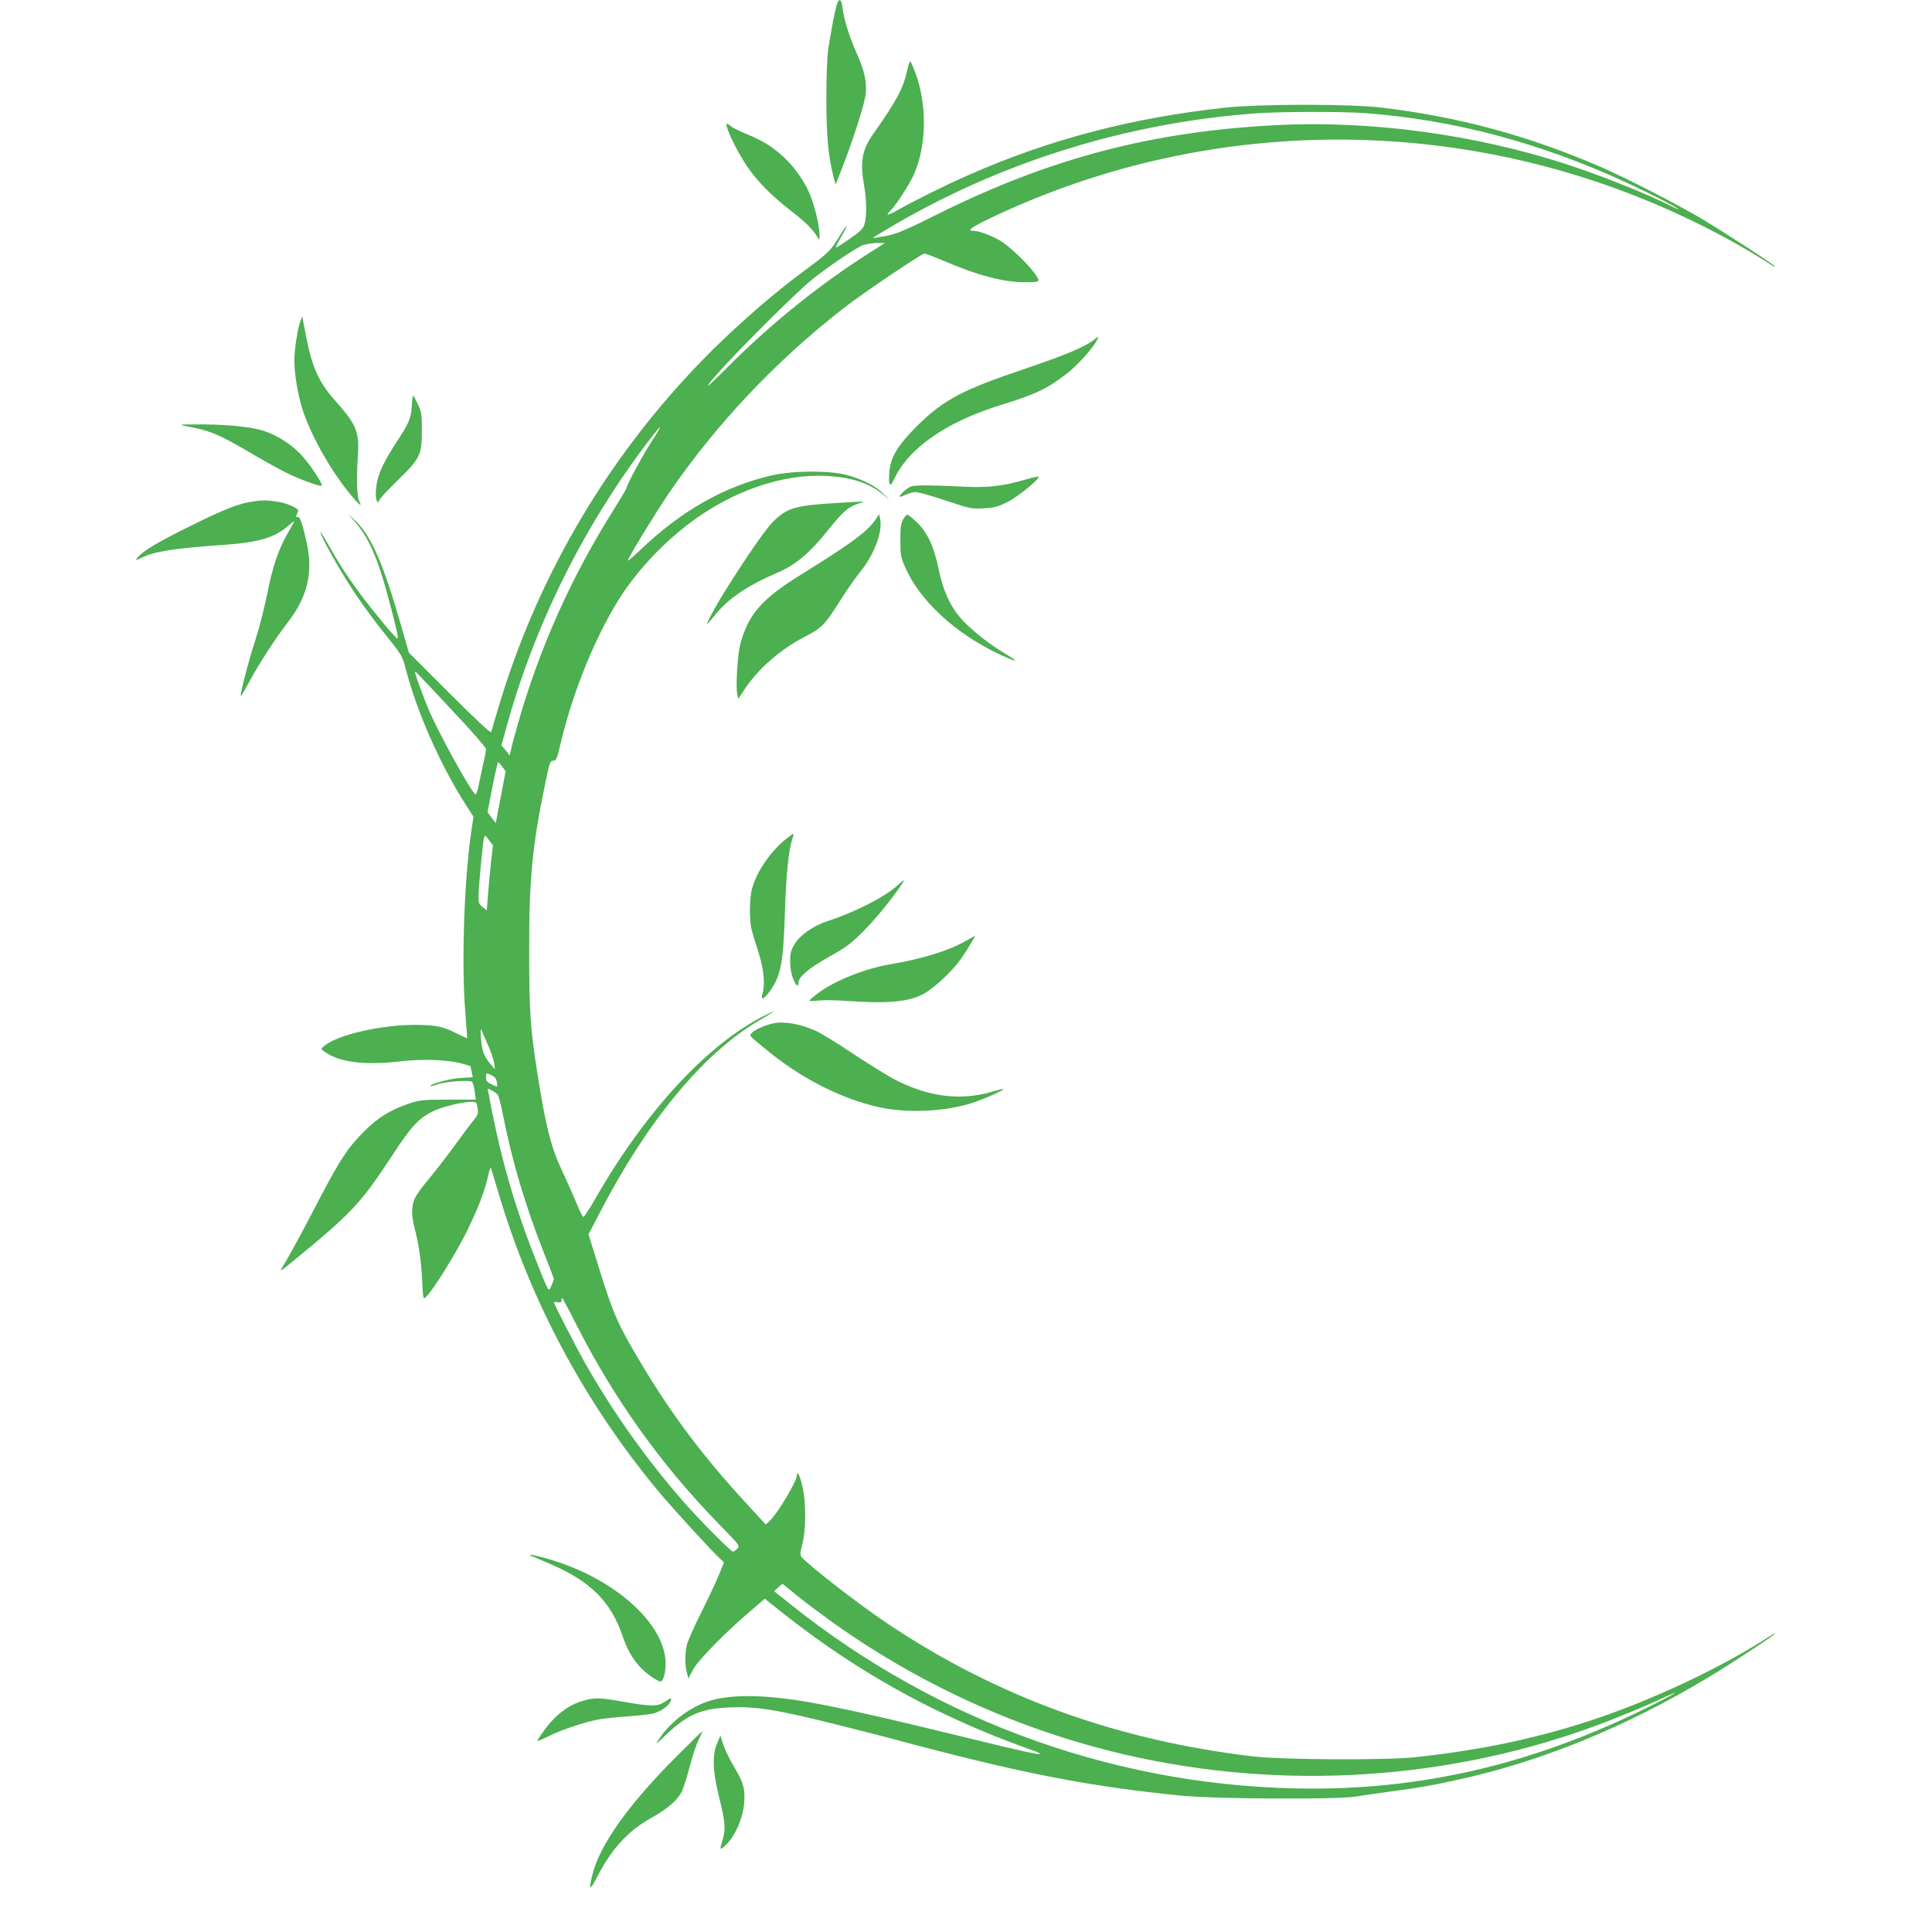 <?xml version="1.0" standalone="no"?>
<!DOCTYPE svg PUBLIC "-//W3C//DTD SVG 20010904//EN"
 "http://www.w3.org/TR/2001/REC-SVG-20010904/DTD/svg10.dtd">
<svg version="1.0" xmlns="http://www.w3.org/2000/svg"
 width="1280pt" height="1280pt" viewBox="0 0 1280 1280"
 preserveAspectRatio="xMidYMid meet">
<g transform="translate(0,1280) scale(0.1,-0.1)"
fill="#4caf50" stroke="none">
<path d="M5542 12763 c-13 -48 -37 -173 -54 -283 -8 -52 -13 -181 -13 -335 0
-249 12 -379 48 -519 l13 -49 41 104 c78 200 153 435 159 500 8 77 -11 158
-61 268 -47 105 -85 225 -92 294 -7 66 -25 75 -41 20z"/>
<path d="M6012 12341 c-26 -123 -69 -205 -227 -429 -74 -105 -88 -183 -60
-342 18 -101 18 -211 1 -260 -9 -27 -32 -48 -96 -92 -46 -32 -87 -58 -91 -58
-4 0 10 30 32 67 57 98 48 102 -11 5 -61 -98 -68 -105 -245 -236 -190 -141
-403 -326 -594 -514 -668 -663 -1156 -1480 -1421 -2377 -23 -77 -44 -147 -46
-155 -3 -9 -98 79 -275 256 l-270 270 -50 174 c-121 423 -202 607 -315 710
l-39 35 36 -40 c100 -111 160 -244 237 -535 56 -212 64 -250 54 -250 -11 0
-164 185 -249 300 -84 114 -143 205 -208 322 -27 48 -51 86 -53 83 -2 -2 19
-48 48 -102 119 -220 231 -388 400 -598 92 -115 97 -124 119 -210 75 -288 232
-641 401 -903 l47 -73 -13 -87 c-49 -325 -68 -891 -41 -1212 7 -91 13 -166 12
-168 -1 -1 -33 13 -71 32 -91 46 -137 55 -271 56 -227 0 -511 -64 -601 -137
-27 -21 -27 -22 -7 -37 97 -74 267 -96 516 -67 136 16 305 10 394 -14 32 -9
60 -17 61 -18 1 -1 5 -18 9 -38 l7 -36 -84 -5 c-72 -5 -207 -42 -196 -54 2 -2
24 4 48 13 49 17 208 29 226 16 7 -4 15 -33 19 -63 l7 -55 -184 0 c-170 -1
-189 -3 -260 -27 -122 -41 -204 -92 -299 -187 -106 -107 -159 -188 -301 -460
-109 -212 -205 -386 -243 -446 -15 -22 2 -12 65 40 404 331 458 389 672 715
125 191 173 243 272 290 63 29 189 60 249 60 32 0 35 -2 41 -41 6 -36 3 -45
-27 -82 -19 -23 -75 -98 -125 -167 -50 -69 -125 -165 -166 -215 -42 -49 -85
-108 -96 -131 -24 -49 -26 -114 -4 -197 29 -113 45 -221 51 -350 6 -125 6
-127 25 -110 44 39 203 296 272 437 76 156 119 267 141 371 7 33 15 53 18 45
3 -8 24 -78 47 -155 214 -727 577 -1403 1066 -1990 93 -111 348 -390 406 -443
l25 -23 -38 -92 c-21 -51 -75 -164 -119 -252 -44 -88 -84 -180 -90 -205 -13
-59 -12 -136 1 -183 l10 -38 27 53 c29 60 199 235 373 385 l106 91 69 -55
c464 -374 929 -645 1474 -863 80 -31 175 -67 213 -80 37 -12 67 -25 67 -29 0
-9 -114 15 -435 94 -547 133 -725 175 -970 224 -349 71 -610 83 -775 35 -130
-37 -263 -136 -342 -253 -30 -45 -29 -44 43 24 143 136 235 176 426 183 181 7
318 -16 743 -123 140 -35 298 -76 350 -90 831 -223 1289 -312 1900 -372 227
-22 1023 -26 1150 -6 41 7 140 21 220 32 214 29 268 38 446 77 552 118 1125
351 1674 682 146 87 440 281 440 289 0 3 -11 -2 -25 -11 -327 -214 -802 -437
-1215 -571 -371 -119 -719 -191 -1145 -237 -191 -21 -881 -17 -1070 5 -907
107 -1698 394 -2423 879 -193 129 -524 386 -571 442 -11 13 -10 29 5 88 25 96
25 274 0 380 -15 69 -36 112 -36 76 0 -41 -127 -254 -183 -307 l-24 -21 -135
147 c-277 301 -485 577 -680 903 -159 264 -193 339 -279 615 l-80 257 84 161
c309 594 680 1041 1043 1254 122 72 130 79 49 39 -380 -185 -797 -634 -1134
-1223 -37 -65 -72 -117 -76 -116 -5 1 -26 43 -47 95 -21 51 -65 149 -97 218
-70 147 -107 296 -160 635 -48 303 -55 413 -55 815 -1 474 20 693 106 1108 29
141 33 152 53 152 20 0 25 11 50 117 84 358 248 750 416 999 110 163 267 328
434 455 280 213 614 330 904 316 170 -8 287 -46 381 -123 l45 -36 -46 44 c-54
52 -129 89 -235 120 -114 32 -355 31 -499 -1 -314 -72 -602 -235 -872 -494
-46 -44 -83 -75 -83 -70 0 16 181 312 274 449 314 457 701 868 1151 1219 124
98 521 365 540 365 7 0 60 -20 117 -44 242 -103 404 -146 554 -146 64 0 84 3
84 13 0 35 -148 191 -240 254 -51 34 -149 73 -185 73 -53 0 -28 20 103 83
1315 630 2845 693 4217 172 340 -129 692 -305 958 -479 15 -10 27 -16 27 -12
0 9 -326 221 -485 316 -157 94 -506 273 -665 342 -480 208 -940 333 -1455 395
-211 25 -797 25 -1035 0 -621 -67 -1170 -211 -1706 -448 -138 -60 -365 -173
-471 -233 -63 -36 -81 -36 -42 0 32 29 124 172 154 239 85 192 88 463 9 674
-14 36 -28 69 -32 73 -5 5 -13 -19 -20 -51z m3039 -291 c586 -45 1148 -195
1717 -456 165 -76 352 -172 352 -180 0 -2 -26 9 -57 25 -166 83 -453 197 -688
274 -607 197 -1295 290 -1919 258 -823 -42 -1497 -219 -2236 -586 -224 -112
-278 -134 -349 -148 -47 -9 -86 -15 -88 -13 -1 1 64 41 145 88 725 422 1548
675 2392 737 169 12 576 13 731 1z m-3289 -924 c-329 -209 -653 -469 -939
-756 -73 -73 -133 -130 -133 -127 0 35 575 618 710 721 131 100 278 197 320
213 19 6 59 12 89 13 l54 0 -101 -64z m-1446 -1253 c-57 -87 -166 -290 -166
-308 0 -4 -33 -60 -73 -124 -290 -458 -500 -926 -647 -1440 -21 -75 -42 -152
-45 -171 l-8 -35 -27 34 -28 33 28 101 c182 671 499 1317 920 1880 52 69 98
127 102 127 4 0 -21 -44 -56 -97z m-1317 -1783 c122 -129 221 -243 221 -252 0
-10 -8 -55 -19 -100 -10 -46 -24 -111 -31 -146 -7 -35 -16 -59 -21 -55 -46 47
-252 424 -314 573 -35 86 -85 223 -85 235 0 11 -20 32 249 -255z m329 -370
l22 -30 -25 -132 c-14 -73 -29 -151 -33 -172 l-7 -40 -28 37 -27 36 32 165
c18 91 35 166 38 166 3 0 16 -13 28 -30z m-75 -633 c-6 -62 -16 -159 -20 -215
l-8 -104 -27 22 c-24 18 -28 29 -28 69 0 57 28 353 36 387 6 24 7 24 33 -11
l27 -36 -13 -112z m-17 -1217 c18 -41 35 -93 38 -115 l5 -40 -29 35 c-44 52
-57 87 -63 170 -5 59 -4 70 5 50 6 -14 26 -59 44 -100z m23 -195 c20 -10 30
-24 33 -45 5 -35 8 -34 -37 -13 -28 13 -35 22 -35 45 0 32 1 33 39 13z m38
-127 c6 -7 21 -62 33 -123 62 -316 147 -604 276 -932 35 -89 64 -164 64 -166
0 -3 -7 -22 -16 -43 -20 -47 -15 -54 -99 156 -114 284 -200 560 -264 849 -21
97 -42 196 -46 221 -3 25 -9 53 -12 63 -4 17 -3 17 24 3 16 -8 34 -21 40 -28z
m522 -1525 c249 -491 562 -928 940 -1316 141 -144 144 -148 126 -167 -10 -11
-23 -20 -29 -20 -14 0 -226 214 -327 330 -241 276 -454 574 -639 895 -58 100
-220 415 -220 427 0 3 11 3 25 0 18 -3 25 0 25 12 0 9 2 16 5 16 2 0 45 -80
94 -177z m1706 -1978 c609 -432 1295 -735 2020 -890 1062 -227 2184 -132 3179
270 100 40 225 93 279 119 53 25 97 43 97 41 0 -3 -72 -41 -160 -85 -744 -373
-1470 -550 -2243 -550 -1256 1 -2473 431 -3462 1223 -55 44 -102 82 -104 83
-2 2 9 14 25 27 l28 24 105 -85 c58 -47 165 -126 236 -177z"/>
<path d="M4816 11958 c16 -56 79 -178 128 -252 70 -104 164 -201 298 -304 98
-76 147 -125 176 -177 10 -18 11 -16 12 15 0 65 -37 216 -72 291 -44 94 -115
187 -190 250 -73 61 -125 91 -229 134 -45 19 -89 41 -99 50 -24 21 -32 19 -24
-7z"/>
<path d="M1992 10677 c-19 -45 -42 -192 -42 -266 0 -89 24 -229 55 -326 57
-176 193 -415 326 -572 53 -63 72 -75 48 -31 -14 26 -18 149 -8 298 11 158
-10 208 -149 364 -106 118 -152 217 -191 412 -11 55 -21 110 -24 124 l-3 25
-12 -28z"/>
<path d="M7240 10543 c-64 -46 -192 -99 -440 -183 -424 -142 -550 -209 -726
-384 -129 -129 -175 -207 -182 -307 -7 -89 4 -103 32 -43 97 207 348 381 714
493 225 69 309 110 436 211 69 54 168 165 195 218 14 27 14 27 -29 -5z"/>
<path d="M2728 10108 c-5 -82 -19 -113 -108 -248 -96 -148 -129 -231 -130
-332 0 -49 14 -72 24 -40 4 10 57 68 119 128 150 146 162 169 162 329 0 109
-2 125 -27 178 -15 31 -29 57 -31 57 -2 0 -7 -33 -9 -72z"/>
<path d="M1225 9978 c173 -32 218 -51 465 -196 80 -47 181 -102 225 -123 87
-41 202 -82 216 -77 12 4 -62 120 -119 186 -65 78 -170 147 -266 178 -90 28
-258 44 -456 42 -102 0 -109 -1 -65 -10z"/>
<path d="M6795 9623 c-151 -44 -255 -56 -420 -47 -197 10 -304 11 -336 2 -25
-7 -79 -54 -79 -68 0 -4 17 1 37 11 21 10 51 19 68 19 18 0 108 -25 200 -56
162 -54 173 -56 251 -52 71 4 94 10 159 42 70 35 219 157 205 168 -3 2 -41 -6
-85 -19z"/>
<path d="M1685 9479 c-102 -14 -192 -49 -418 -161 -213 -105 -313 -164 -351
-207 -23 -25 -16 -27 25 -5 79 40 219 62 539 84 232 16 335 46 428 125 23 20
42 35 42 32 0 -2 -20 -39 -45 -82 -62 -110 -99 -218 -135 -402 -18 -87 -51
-219 -75 -293 -41 -126 -85 -289 -100 -370 -4 -24 12 0 55 80 65 122 176 292
259 400 125 161 165 323 126 508 -28 136 -48 193 -63 187 -10 -3 -12 0 -8 10
3 8 8 21 12 29 6 16 -70 51 -131 61 -77 12 -100 12 -160 4z"/>
<path d="M5550 9468 c-286 -17 -335 -32 -431 -127 -49 -50 -184 -245 -318
-461 -66 -104 -137 -240 -111 -210 12 14 42 49 67 78 80 94 211 180 383 253
131 55 223 132 356 299 88 111 127 144 196 165 49 15 51 15 -142 3z"/>
<path d="M5796 9351 c-52 -74 -163 -156 -486 -356 -261 -161 -351 -263 -405
-460 -18 -67 -31 -273 -21 -330 l7 -36 38 58 c88 137 241 271 402 354 115 59
132 76 242 250 41 65 98 146 126 180 93 115 150 265 132 351 l-6 31 -29 -42z"/>
<path d="M5983 9358 c-14 -26 -18 -56 -18 -138 0 -95 3 -112 31 -176 96 -221
327 -436 617 -575 60 -28 110 -49 113 -46 3 2 -27 23 -66 46 -106 63 -222 155
-285 224 -79 87 -127 192 -158 344 -30 146 -75 240 -148 308 -26 25 -53 45
-58 45 -6 0 -18 -15 -28 -32z"/>
<path d="M5204 7239 c-102 -85 -187 -208 -220 -321 -19 -62 -21 -214 -4 -278
6 -25 27 -93 46 -152 35 -112 44 -208 25 -275 -12 -40 7 -36 42 10 79 104 97
190 107 527 8 256 25 419 50 494 6 16 9 31 7 32 -2 2 -25 -15 -53 -37z"/>
<path d="M5944 6932 c-83 -75 -281 -176 -459 -234 -96 -31 -182 -91 -220 -152
-25 -42 -30 -60 -30 -115 0 -41 7 -84 19 -113 19 -50 36 -62 36 -28 0 38 67
94 201 170 115 64 147 88 229 170 82 83 197 223 255 313 23 35 18 34 -31 -11z"/>
<path d="M6395 6564 c-114 -64 -284 -117 -504 -154 -165 -29 -362 -108 -471
-190 -30 -22 -56 -44 -58 -49 -1 -4 25 -4 59 0 34 4 117 3 183 -2 272 -19 408
-8 507 42 70 35 194 150 254 234 42 60 100 156 93 154 -1 0 -30 -16 -63 -35z"/>
<path d="M5123 6020 c-56 -12 -124 -42 -143 -65 -16 -19 -25 -10 120 -128 236
-191 523 -329 774 -372 173 -29 395 -16 558 35 73 22 223 88 216 95 -2 2 -32
-5 -66 -15 -214 -67 -440 -38 -669 86 -44 24 -164 99 -265 165 -100 67 -208
133 -238 147 -109 49 -211 67 -287 52z"/>
<path d="M3525 2490 c11 -5 63 -27 116 -50 272 -116 405 -249 485 -482 28 -84
63 -145 113 -201 37 -41 116 -97 137 -97 18 0 34 56 34 117 0 264 -338 567
-773 693 -100 29 -155 39 -112 20z"/>
<path d="M3870 1534 c-101 -27 -191 -95 -265 -199 -25 -34 -45 -65 -45 -69 0
-3 32 10 72 30 89 45 256 100 345 114 38 6 127 15 198 20 72 5 146 14 165 21
47 16 96 53 103 79 7 25 6 25 -39 -5 -47 -32 -90 -32 -270 0 -159 28 -188 29
-264 9z"/>
<path d="M4482 1163 c-315 -315 -506 -582 -556 -779 -27 -106 -20 -115 24 -31
98 193 206 313 355 397 117 65 185 124 213 182 11 24 34 97 51 163 17 66 44
146 59 178 16 31 27 57 25 57 -2 0 -79 -75 -171 -167z"/>
<path d="M4752 1252 c-35 -80 -30 -191 14 -366 39 -156 43 -207 20 -281 -8
-27 -14 -50 -13 -52 9 -8 53 36 82 81 47 74 76 168 77 251 1 79 -10 111 -79
228 -25 43 -53 103 -63 133 l-17 56 -21 -50z"/>
</g>
</svg>
